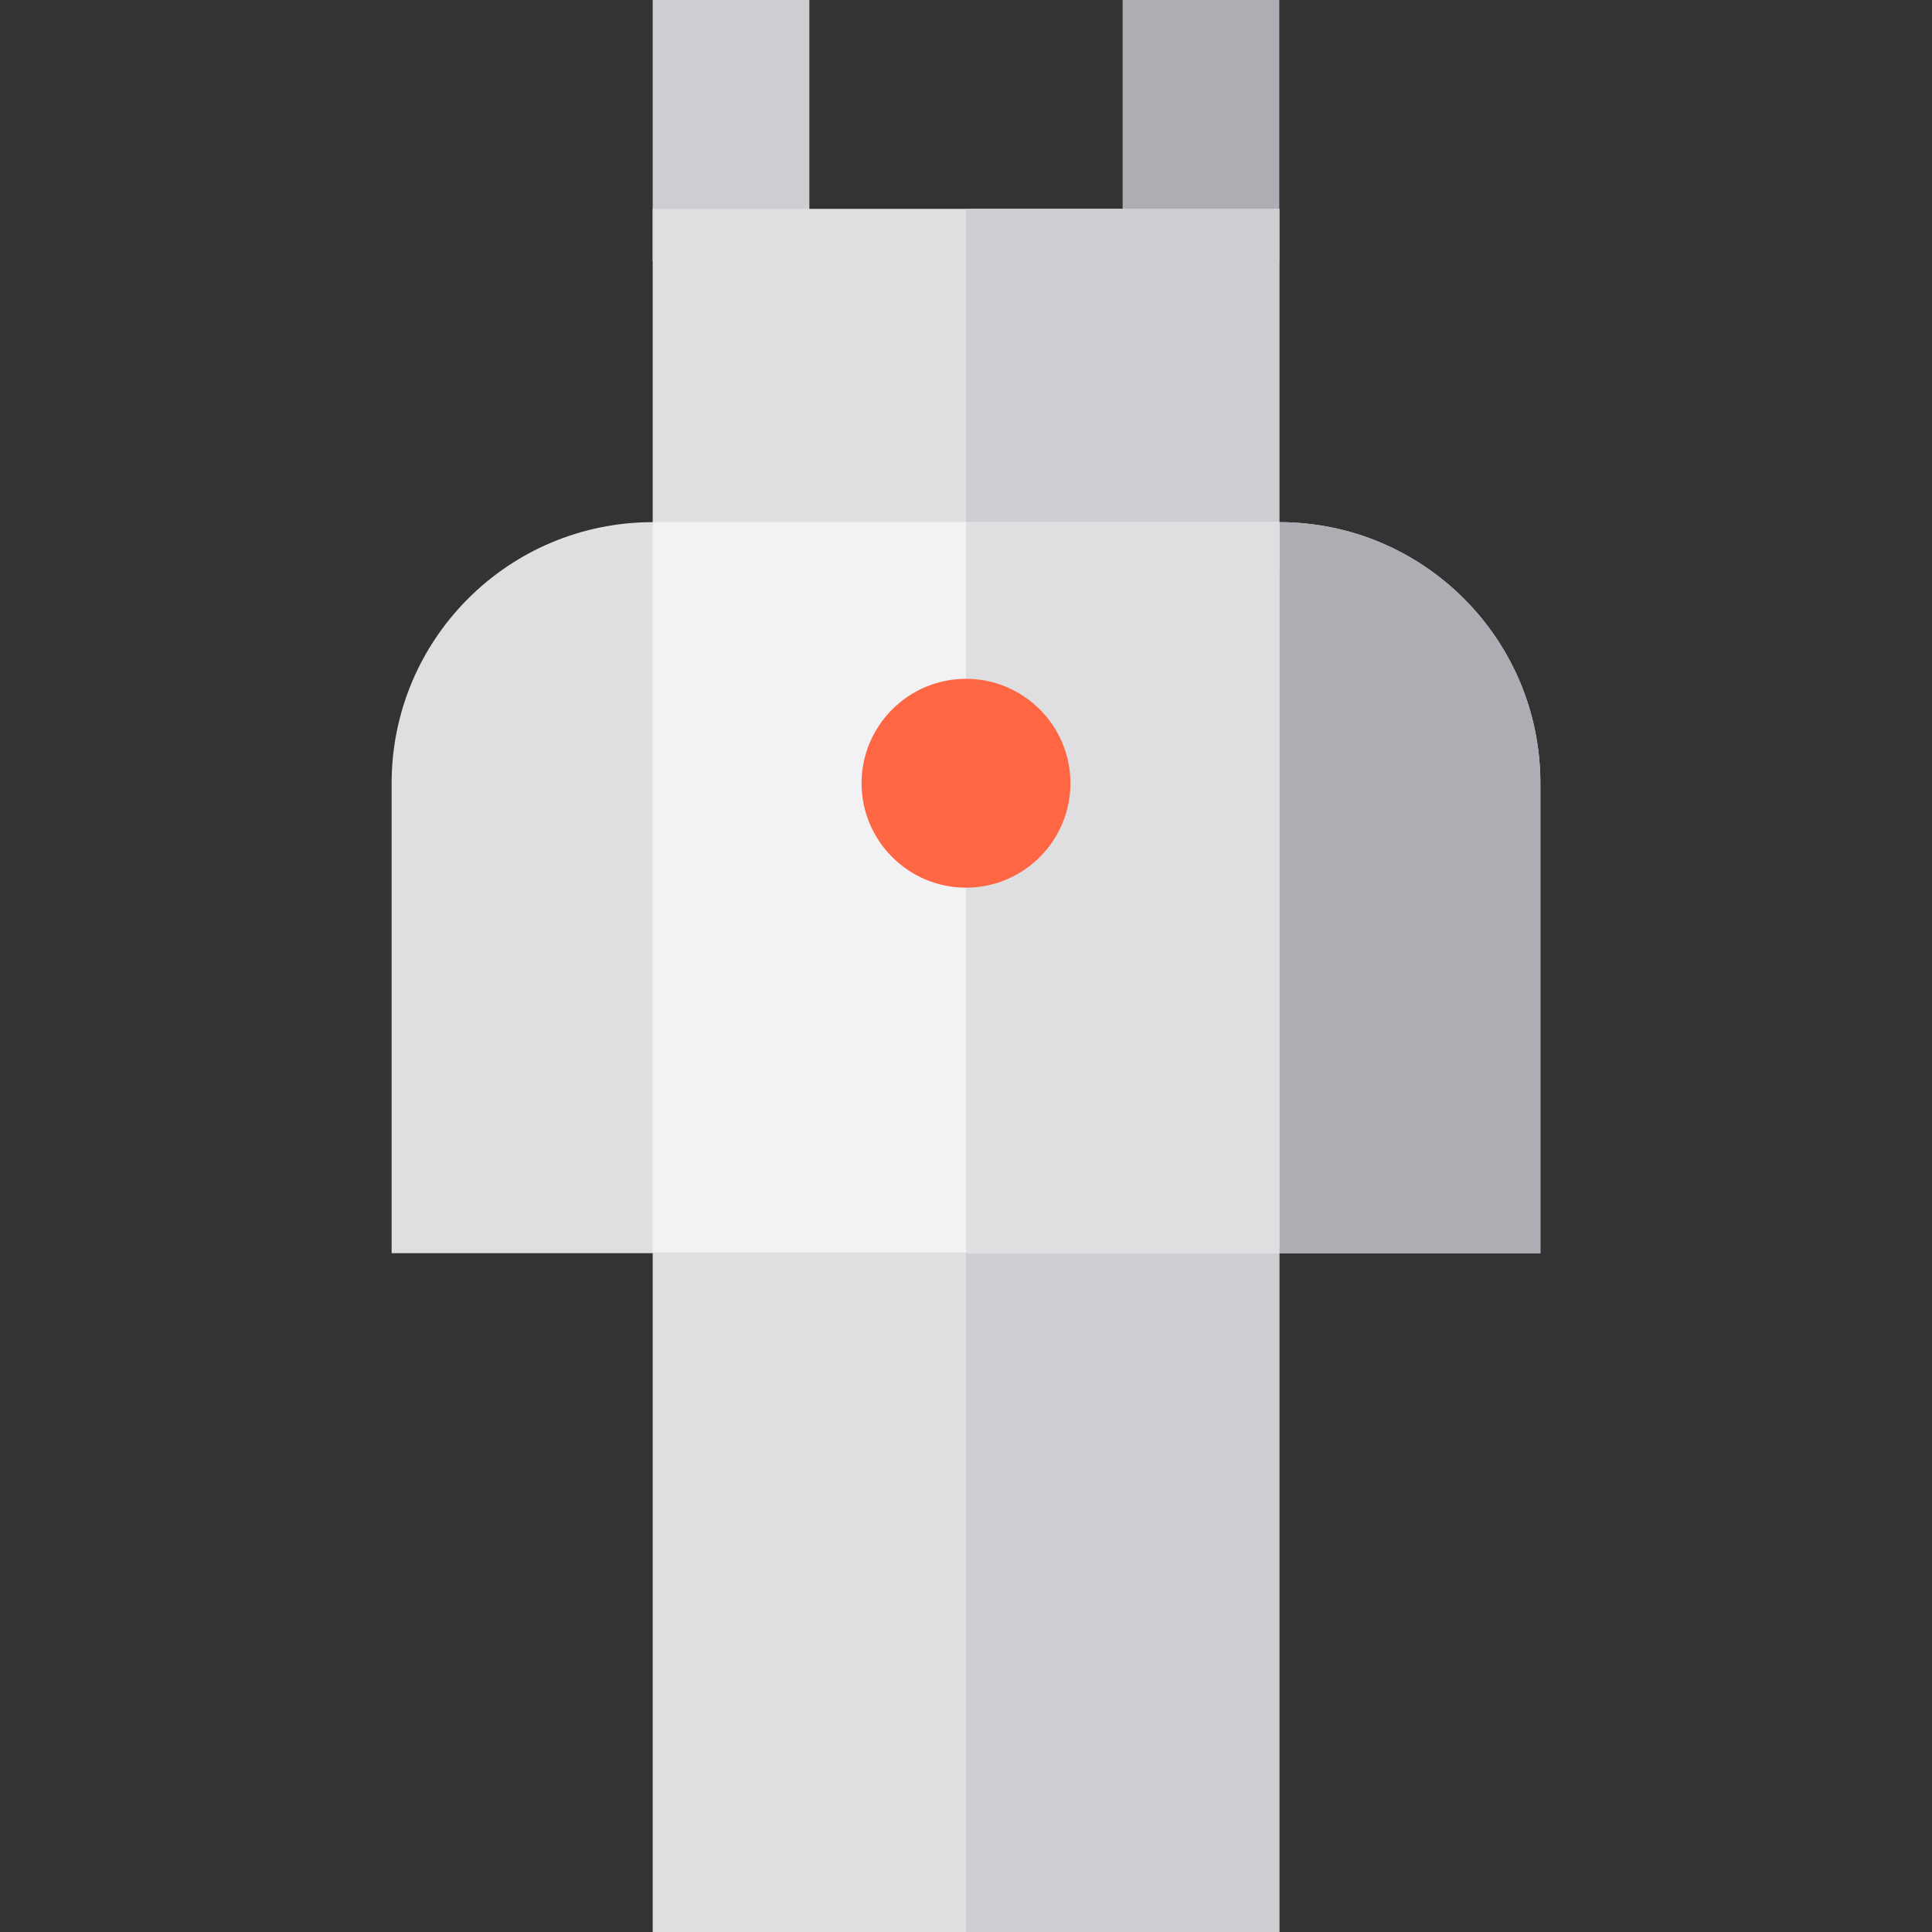 <?xml version="1.0" encoding="iso-8859-1"?>
<!-- Generator: Adobe Illustrator 19.0.0, SVG Export Plug-In . SVG Version: 6.00 Build 0)  -->
<svg version="1.1" id="Layer_1" xmlns="http://www.w3.org/2000/svg" xmlns:xlink="http://www.w3.org/1999/xlink" x="0px" y="0px"
	 viewBox="0 0 512 512" style="enable-background:new 0 0 512 512;" xml:space="preserve">
<rect x="0" y="0" width="512" height="512" fill="#333333" stroke="none"/>
<path style="fill:#DFDFE1;" d="M408.216,332.108H103.784V207.568c0-38.212,30.977-69.189,69.189-69.189h166.054
	c38.212,0,69.189,30.977,69.189,69.189V332.108z"/>
<path style="fill:#AEADB3;" d="M339.027,138.378H256v193.73h152.216V207.568C408.216,169.356,377.239,138.378,339.027,138.378z"/>
<rect x="172.973" style="fill:#CFCDD2;" width="41.514" height="69.189"/>
<rect x="297.514" style="fill:#AEADB3;" width="41.514" height="69.189"/>
<rect x="172.973" y="55.351" style="fill:#DFDFE1;" width="166.054" height="96.865"/>
<rect x="256" y="55.351" style="fill:#CFCDD2;" width="83.027" height="96.865"/>
<rect x="172.973" y="332.108" style="fill:#DFDFE1;" width="166.054" height="179.892"/>
<rect x="256" y="332.108" style="fill:#CFCDD2;" width="83.027" height="179.892"/>
<rect x="172.973" y="138.378" style="fill:#F2F2F4;" width="166.054" height="193.73"/>
<rect x="256" y="138.378" style="fill:#DFDFE1;" width="83.027" height="193.73"/>
<path style="fill:#FF6643;" d="M256,235.243c-15.26,0-27.676-12.415-27.676-27.676S240.74,179.892,256,179.892
	s27.676,12.415,27.676,27.676S271.26,235.243,256,235.243z"/>
<g>
</g>
<g>
</g>
<g>
</g>
<g>
</g>
<g>
</g>
<g>
</g>
<g>
</g>
<g>
</g>
<g>
</g>
<g>
</g>
<g>
</g>
<g>
</g>
<g>
</g>
<g>
</g>
<g>
</g>
</svg>
